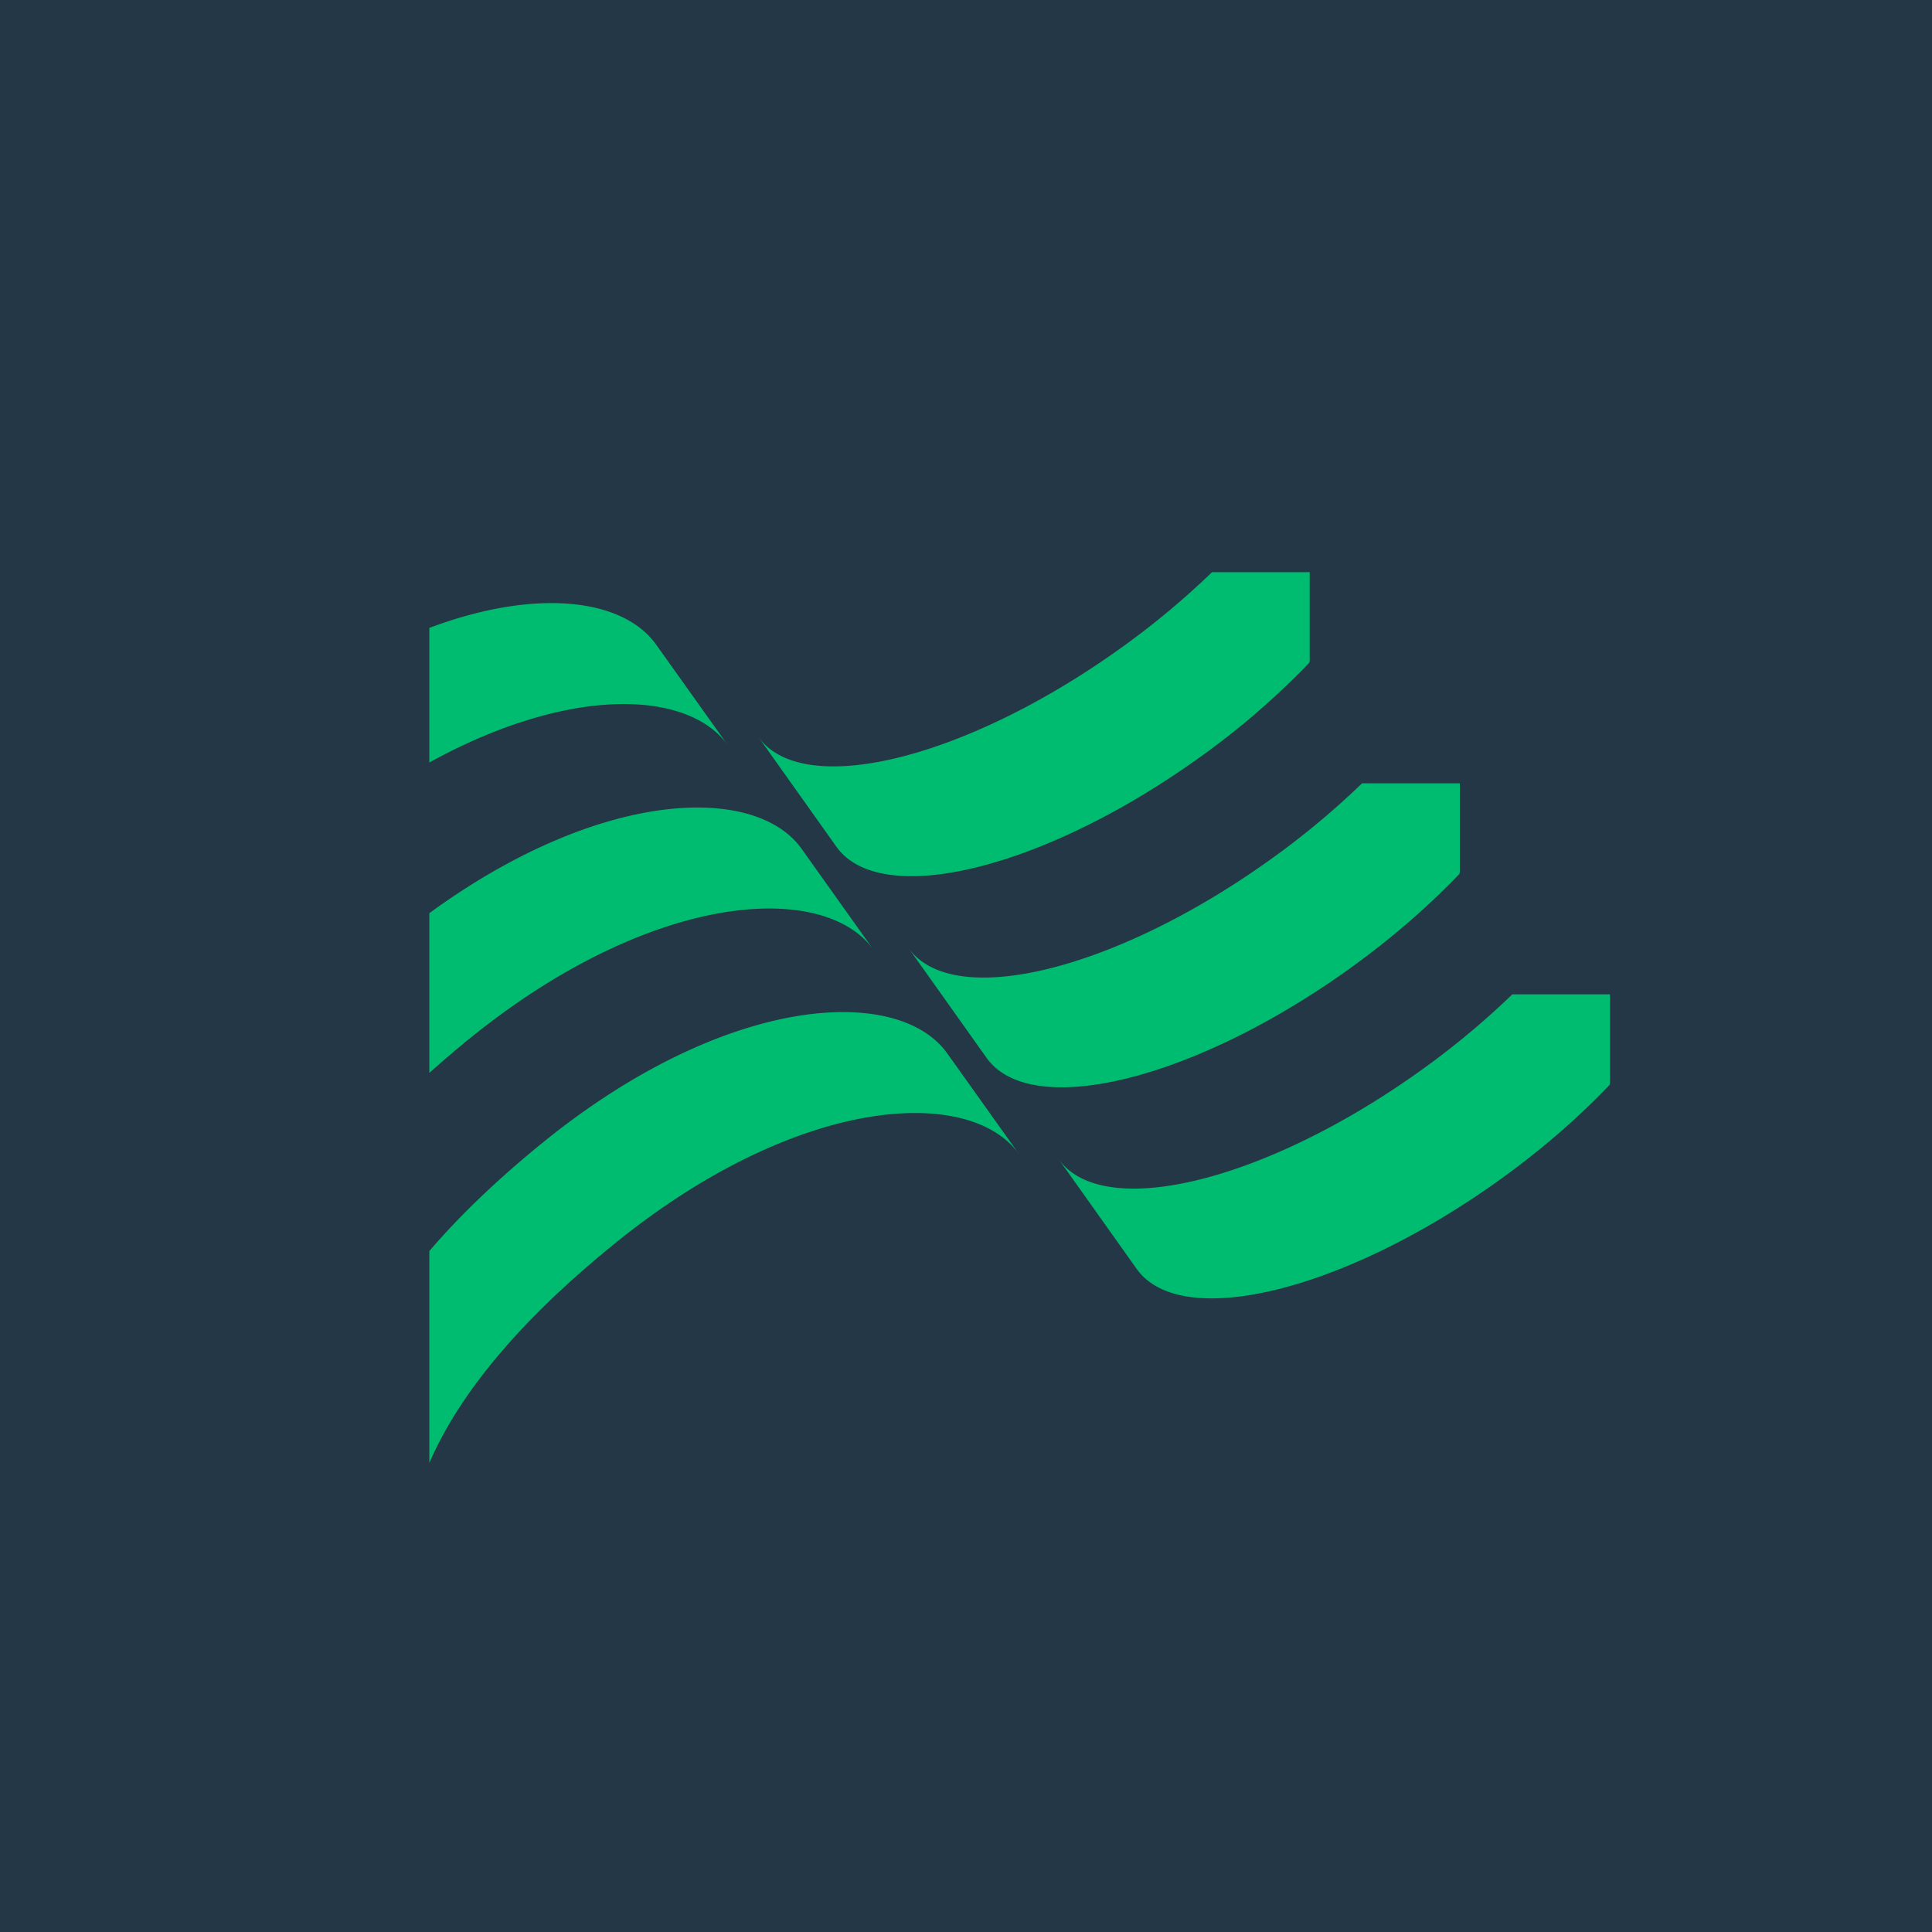 <svg xmlns="http://www.w3.org/2000/svg" viewBox="0 0 18 18">
  <g clip-path="url(#a)">
    <path fill="#243746" d="M0 0h18v18H0V0Z"/>
    <path fill="#00BC70" d="M4.368 9.681c-.13.107-.252.212-.368.315V8.508c1.592-1.162 3.038-1.204 3.469-.599l.67.941c-.458-.643-2.062-.556-3.77.831ZM4 7.104c1.307-.72 2.414-.676 2.782-.16l-.67-.94C5.807 5.579 5.003 5.474 4 5.85v1.253Zm1.056 3.542c-.435.353-.782.69-1.056 1.01v1.974c.265-.61.795-1.288 1.726-2.043 1.709-1.387 3.313-1.475 3.77-.832l-.67-.94c-.458-.643-2.062-.556-3.77.831Zm7.146-5.315h-.91a7.53 7.53 0 0 1-.882.73c-1.439 1.022-2.935 1.381-3.345.804l.727 1.023c.41.577 1.907.217 3.346-.804a7.26 7.26 0 0 0 1.06-.909l.004-.02V5.33ZM13.6 7.298h-.91a7.52 7.52 0 0 1-.882.73C10.37 9.05 8.874 9.41 8.464 8.832l.727 1.023c.41.577 1.907.217 3.346-.804.407-.289.765-.6 1.06-.909l.004-.02v-.824ZM15 9.264h-.91a7.52 7.52 0 0 1-.882.73c-1.438 1.022-2.935 1.382-3.345.805l.727 1.023c.41.576 1.907.217 3.346-.804.407-.289.765-.6 1.06-.91l.004-.02v-.824Z"/>
  </g>
  <defs>
    <clipPath id="a">
      <path fill="#fff" d="M0 0h18v18H0z"/>
    </clipPath>
  </defs>
</svg>
